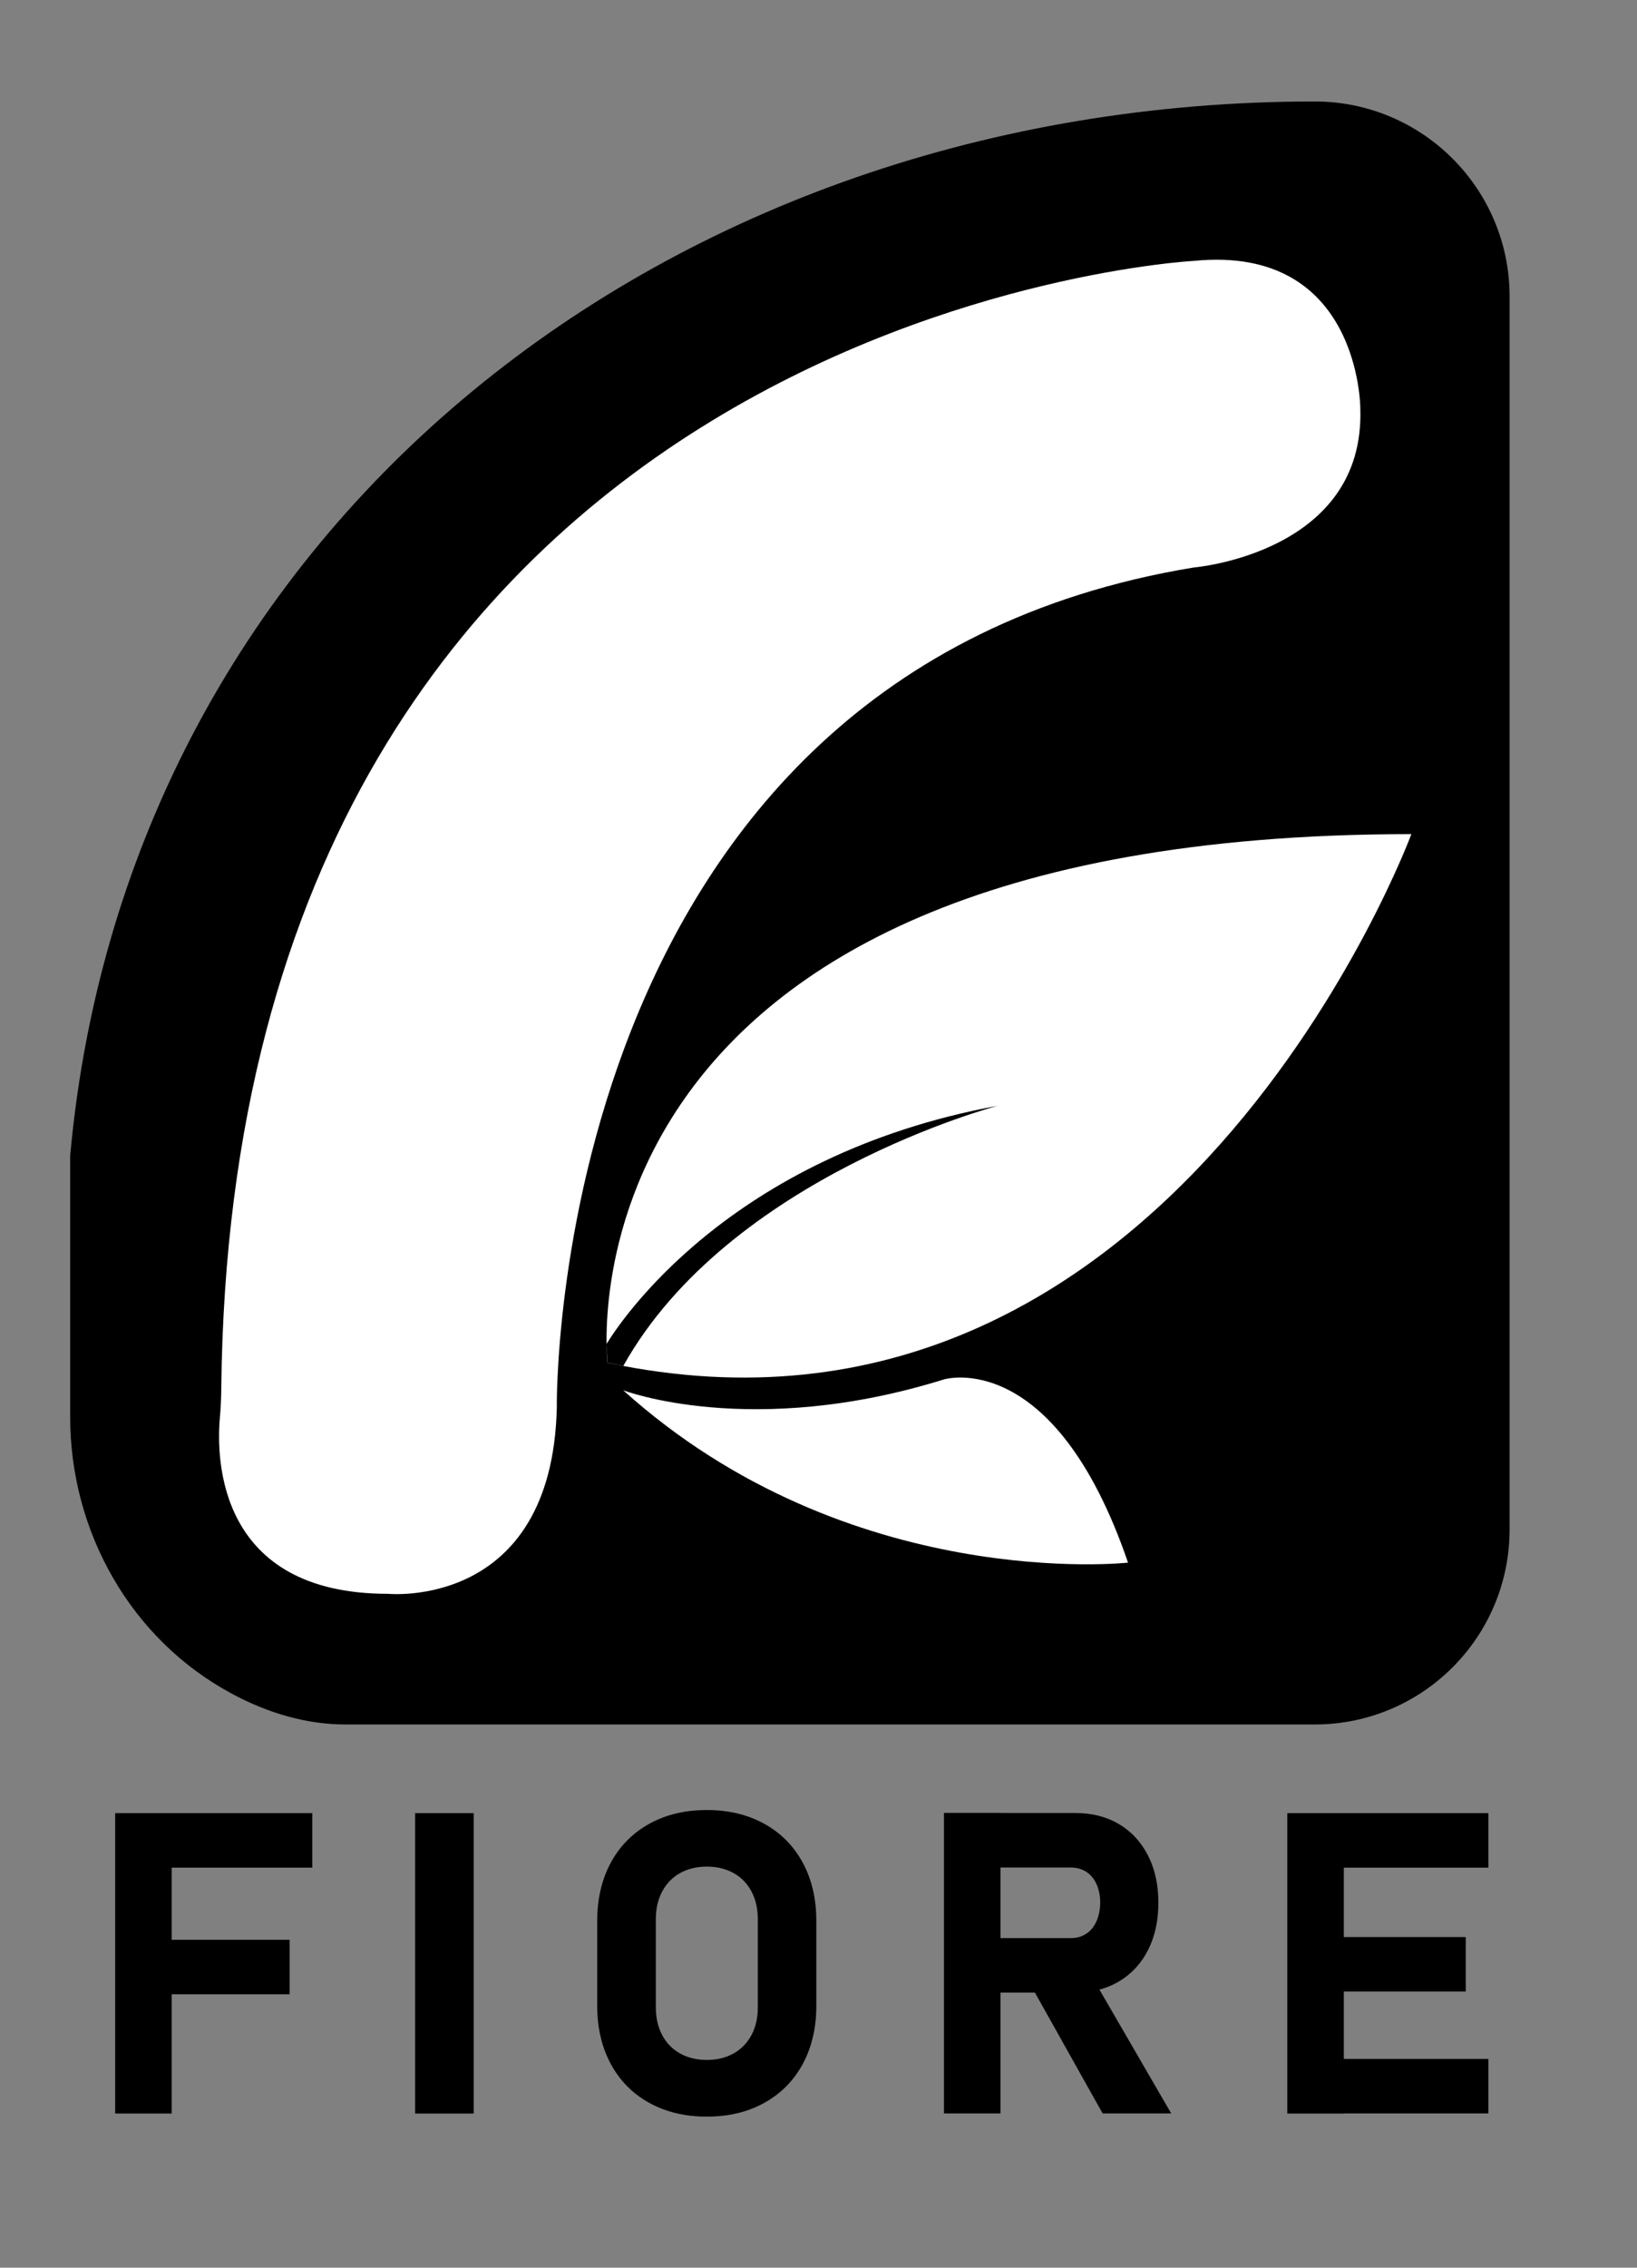 <?xml version="1.0" encoding="utf-8"?>
<!-- Generator: Adobe Illustrator 23.1.0, SVG Export Plug-In . SVG Version: 6.00 Build 0)  -->
<svg version="1.1" id="Layer_1" xmlns="http://www.w3.org/2000/svg" xmlns:xlink="http://www.w3.org/1999/xlink" x="0px" y="0px"
	 viewBox="0 0 143 198" style="enable-background:new 0 0 143 198;" xml:space="preserve">
<rect x="0" y="0" width="143" height="198" fill="#808080" stroke="none"/>
<style type="text/css">
	.st0{fill:#FFFFFF;}
</style>
<g>
	<g>
		<path d="M10.06,158.31H15v26.23h-4.94V158.31z M11.86,158.31h15.42v4.76H11.86V158.31z M11.86,169.37H25.3v4.76H11.86V169.37z"/>
		<path d="M41.38,184.54h-5.12v-26.23h5.12V184.54z"/>
		<path d="M56.72,183.61c-1.45-0.8-2.57-1.93-3.36-3.39c-0.79-1.46-1.19-3.15-1.19-5.08v-7.43c0-1.92,0.4-3.62,1.19-5.08
			c0.79-1.46,1.92-2.59,3.36-3.39c1.45-0.8,3.12-1.2,5.02-1.2c1.9,0,3.57,0.4,5.02,1.2s2.57,1.93,3.36,3.39
			c0.79,1.46,1.19,3.15,1.19,5.08v7.43c0,1.92-0.4,3.62-1.19,5.08c-0.79,1.46-1.92,2.59-3.36,3.39s-3.12,1.2-5.02,1.2
			C59.84,184.81,58.17,184.41,56.72,183.61z M64.09,179.29c0.67-0.38,1.19-0.92,1.56-1.61c0.37-0.7,0.55-1.5,0.55-2.42v-7.68
			c0-0.91-0.18-1.72-0.55-2.42s-0.89-1.24-1.56-1.61c-0.67-0.38-1.46-0.57-2.34-0.57c-0.89,0-1.67,0.19-2.35,0.57
			s-1.19,0.92-1.56,1.61c-0.37,0.7-0.55,1.5-0.55,2.42v7.68c0,0.91,0.18,1.72,0.55,2.42c0.37,0.7,0.89,1.24,1.56,1.61
			c0.67,0.38,1.46,0.57,2.35,0.57C62.63,179.86,63.41,179.67,64.09,179.29z"/>
		<path d="M82.46,158.29h4.94v26.24h-4.94V158.29z M84.43,169.22h9.13c0.51,0,0.95-0.13,1.33-0.38s0.68-0.61,0.89-1.08
			c0.21-0.47,0.32-1.01,0.33-1.62c0-0.61-0.11-1.15-0.32-1.62c-0.21-0.47-0.51-0.83-0.89-1.08c-0.39-0.25-0.84-0.38-1.35-0.38h-9.13
			v-4.76h9.52c1.44,0,2.71,0.32,3.81,0.97c1.09,0.65,1.94,1.57,2.54,2.75s0.9,2.56,0.9,4.12c0,1.56-0.3,2.94-0.9,4.12
			s-1.45,2.1-2.55,2.75c-1.1,0.65-2.37,0.97-3.8,0.97h-9.52V169.22z M89.95,173.17l5.29-0.83l7.07,12.19h-5.99L89.95,173.17z"/>
		<path d="M112.45,158.31h4.94v26.23h-4.94V158.31z M114.24,158.31h15.78v4.76h-15.78V158.31z M114.24,169.13h13.8v4.76h-13.8
			V169.13z M114.24,179.77h15.78v4.76h-15.78V179.77z"/>
	</g>
</g>
<path d="M114.85,150.57H30.18c-3.36,0-6.74-0.97-9.93-2.69c-8.82-4.73-14.12-14.14-14.12-24.15V100.9c0,0,0,0,0,0
	C11.17,45.52,58.69,8.86,114.85,8.86h0c9.4,0,17.02,7.62,17.02,17.02v107.67C131.87,142.95,124.25,150.57,114.85,150.57z"/>
<path class="st0" d="M104.28,22.78c0,0-84.01,4.44-84.95,98.49c-0.01,0.86-0.05,1.73-0.13,2.59c-0.3,3.53-0.17,15.3,14.67,15.3
	c0,0,14.33,1.45,14.77-16.22c0,0-0.99-64.08,55.64-73.39c0,0,14.98-1.24,14.55-13.89C118.83,35.65,118.83,21.33,104.28,22.78z"/>
<path class="st0" d="M53.07,118.99c0,0-5.43-46.16,70.22-46.16C123.29,72.82,102.34,129.46,53.07,118.99z M54.45,119.26
	c9.25-16.54,32.7-22.71,32.7-22.71c-23.57,4.34-33.08,19.02-34.16,20.79l0.03,0.8l0.06,0.84L54.45,119.26z"/>
<path class="st0" d="M54.44,121.39c0,0,11.21,4.29,28.02-0.95c0,0,9.6-2.91,16.08,16C98.53,136.44,74.14,139.13,54.44,121.39z"/>
</svg>
